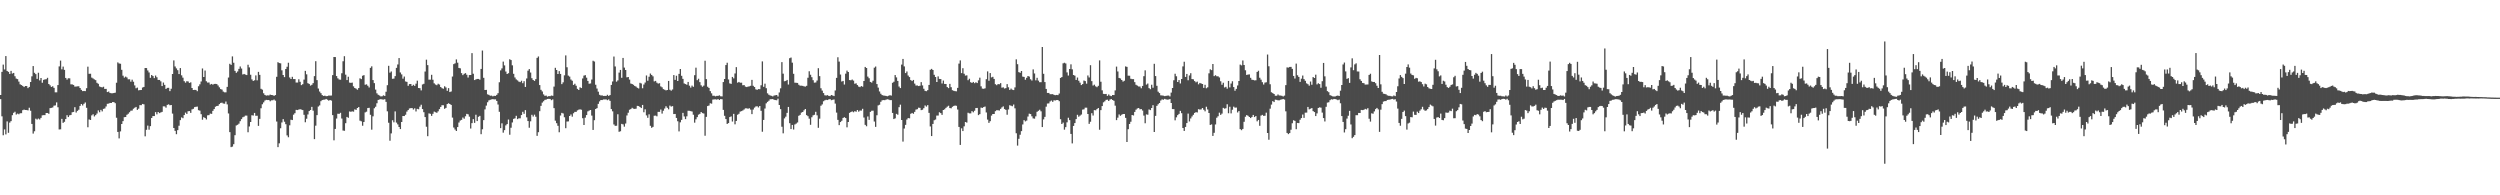 <?xml version="1.0" encoding="UTF-8"?>
<svg xmlns="http://www.w3.org/2000/svg" width="1920" height="150">
  <path d="M0 72.977h1v3.159H0zM1 55.177h1v34.175H1zM2 49.628h1v54.234H2zM3 53.341h1v46.063H3zM4 43.071h1v60.126H4zM5 54.488h1v38.730H5zM6 55.195h1v46.809H6zM7 56.802h1v37.356H7zM8 54.424h1v38.597H8zM9 56.490h1v31.991H9zM10 55.989h1v30.645H10zM11 58.585h1v27.249H11zM12 60.384h1v27.565H12zM13 60.761h1v26.498H13zM14 62.656h1v25.088H14zM15 64.767h1v22.213H15zM16 65.330h1v21.595H16zM17 65.989h1v18.656H17zM18 66.854h1v17.331H18zM19 66.037h1v18.421H19zM20 66.096h1v18.448H20zM21 67.673h1v17.107H21zM22 66.742h1v16.001H22zM23 62.988h1v22.071H23zM24 58.614h1v36.548H24zM25 50.764h1v51.843H25zM26 55.916h1v44.878H26zM27 56.923h1v34.191H27zM28 60.560h1v31.218H28zM29 55.836h1v35.207H29zM30 61.750h1v30.007H30zM31 59.892h1v30.611H31zM32 63.531h1v25.031H32zM33 61.338h1v27.077H33zM34 60.983h1v27.459H34zM35 60.800h1v25.976H35zM36 59.747h1v27.031H36zM37 64.490h1v22.889H37zM38 65.547h1v17.489H38zM39 66.788h1v16.056H39zM40 66.259h1v16.253H40zM41 67.465h1v13.674H41zM42 70.889h1v10.037H42zM43 70.898h1v7.739H43zM44 65.323h1v17.043H44zM45 50.977h1v48.441H45zM46 46.523h1v52.792H46zM47 53.252h1v38.052H47zM48 51.160h1v43.218H48zM49 53.659h1v39.897H49zM50 59.832h1v31.595H50zM51 61.109h1v27.377H51zM52 60.130h1v29.792H52zM53 60.182h1v28.395H53zM54 64.742h1v23.516H54zM55 64.817h1v21.424H55zM56 65.208h1v20.762H56zM57 66.527h1v15.816H57zM58 66.463h1v19.943H58zM59 66.323h1v18.814H59zM60 66.268h1v18.013H60zM61 67.587h1v13.761H61zM62 69.001h1v10.897H62zM63 69.997h1v11.016H63zM64 69.823h1v9.892H64zM65 69.999h1v8.679H65zM66 67.747h1v15.026H66zM67 51.180h1v46.562H67zM68 56.657h1v35.111H68zM69 56.612h1v35.553H69zM70 59.601h1v29.036H70zM71 60.260h1v27.510H71zM72 60.967h1v28.473H72zM73 61.544h1v26.896H73zM74 63.590h1v23.580H74zM75 64.341h1v20.435H75zM76 66.426h1v19.787H76zM77 66.888h1v17.485H77zM78 67.140h1v18.418H78zM79 66.621h1v17.008H79zM80 68.310h1v14.994H80zM81 68.275h1v13.516H81zM82 70.715h1v9.014H82zM83 70.308h1v9.252H83zM84 71.356h1v7.693H84zM85 71.638h1v7.464H85zM86 71.631h1v6.752H86zM87 71.411h1v7.034H87zM88 71.169h1v8.080H88zM89 63.554h1v26.860H89zM90 47.910h1v53.420H90zM91 48.766h1v57.514H91zM92 48.949h1v51.966H92zM93 53.616h1v41.618H93zM94 58.092h1v34.926H94zM95 59.608h1v30.403H95zM96 58.843h1v31.002H96zM97 59.514h1v28.666H97zM98 60.949h1v26.395H98zM99 60.883h1v25.340H99zM100 62.743h1v22.309H100zM101 61.169h1v23.699H101zM102 62.764h1v20.744H102zM103 65.604h1v17.125H103zM104 67.809h1v14.298H104zM105 67.262h1v17.100H105zM106 69.363h1v14.081H106zM107 69.191h1v11.531H107zM108 69.106h1v11.705H108zM109 67.241h1v12.591H109zM110 66.753h1v13.394H110zM111 52.219h1v52.479H111zM112 52.295h1v47.372H112zM113 54.101h1v42.353H113zM114 55.664h1v43.903H114zM115 59.775h1v37.093H115zM116 57.580h1v33.021H116zM117 58.431h1v30.693H117zM118 60.004h1v29.139H118zM119 57.987h1v28.151H119zM120 59.317h1v28.487H120zM121 61.393h1v24.619H121zM122 61.375h1v25.514H122zM123 62.471h1v23.912H123zM124 66.108h1v19.801H124zM125 63.400h1v18.254H125zM126 65.197h1v16.530H126zM127 68.285h1v14.390H127zM128 67.484h1v13.062H128zM129 67.451h1v12.669H129zM130 69.978h1v10.858H130zM131 68.147h1v12.490H131zM132 56.827h1v30.414H132zM133 46.362h1v51.939H133zM134 51.031h1v49.496H134zM135 52.540h1v50.547H135zM136 53.938h1v45.992H136zM137 56.863h1v39.725H137zM138 52.265h1v39.979H138zM139 57.836h1v32.307H139zM140 59.637h1v31.117H140zM141 62.373h1v25.999H141zM142 63.478h1v22.992H142zM143 62.336h1v25.152H143zM144 62.553h1v22.914H144zM145 63.718h1v21.566H145zM146 63.235h1v23.458H146zM147 67.593h1v16.434H147zM148 69.111h1v14.427H148zM149 68.996h1v13.262H149zM150 69.077h1v12.934H150zM151 70.040h1v11.845H151zM152 66.261h1v18.352H152zM153 64.769h1v20.233H153zM154 62.549h1v25.134H154zM155 52.560h1v39.412H155zM156 59.136h1v30.854H156zM157 54.185h1v36.432H157zM158 62.414h1v29.325H158zM159 63.453h1v25.141H159zM160 63.311h1v25.090H160zM161 64.897h1v22.353H161zM162 64.483h1v22.985H162zM163 65.021h1v20.103H163zM164 64.455h1v19.329H164zM165 64.387h1v17.576H165zM166 64.581h1v16.809H166zM167 65.614h1v15.644H167zM168 67.081h1v12.898H168zM169 68.410h1v10.648H169zM170 68.793h1v10.048H170zM171 70.340h1v9.178H171zM172 70.930h1v8.716H172zM173 70.896h1v7.075H173zM174 66.737h1v13.445H174zM175 59.525h1v27.631H175zM176 48.992h1v52.474H176zM177 49.839h1v63.177H177zM178 43.304h1v69.288H178zM179 48.203h1v62.557H179zM180 54.403h1v49.449H180zM181 55.893h1v40.478H181zM182 54.906h1v40.938H182zM183 52.901h1v42.090H183zM184 51.068h1v42.016H184zM185 52.641h1v38.849H185zM186 57.172h1v32.866H186zM187 56.795h1v32.822H187zM188 57.305h1v31.463H188zM189 57.646h1v31.160H189zM190 49.695h1v51.893H190zM191 51.764h1v45.376H191zM192 57.372h1v36.338H192zM193 60.979h1v27.553H193zM194 62.173h1v26.548H194zM195 61.629h1v25.122H195zM196 57.900h1v31.028H196zM197 61.679h1v27.194H197zM198 55.179h1v41.508H198zM199 57.491h1v33.783H199zM200 68.221h1v14.949H200zM201 68.868h1v11.202H201zM202 71.647h1v7.002H202zM203 72.931h1v4.287H203zM204 73.402h1v3.294H204zM205 73.219h1v3.642H205zM206 73.322h1v3.456H206zM207 72.656h1v5.141H207zM208 72.965h1v4.067H208zM209 73.048h1v3.967H209zM210 73.640h1v2.804H210zM211 72.986h1v4.331H211zM212 58.971h1v34.376H212zM213 47.765h1v65.235H213zM214 48.418h1v61.678H214zM215 48.635h1v49.856H215zM216 54.002h1v40.030H216zM217 57.605h1v33.873H217zM218 59.244h1v34.264H218zM219 52.991h1v42.383H219zM220 51.267h1v52.719H220zM221 48.180h1v57.219H221zM222 59.484h1v36.789H222zM223 60.663h1v31.270H223zM224 58.974h1v33.230H224zM225 60.734h1v27.349H225zM226 60.718h1v26.244H226zM227 63.396h1v21.000H227zM228 63.368h1v21.138H228zM229 60.883h1v23.213H229zM230 62.828h1v21.018H230zM231 65.371h1v18.791H231zM232 64.687h1v19.826H232zM233 61.127h1v27.057H233zM234 54.451h1v39.435H234zM235 57.092h1v34.102H235zM236 63.899h1v24.028H236zM237 64.460h1v20.858H237zM238 65.739h1v18.739H238zM239 65.135h1v16.944H239zM240 63.828h1v21.190H240zM241 58.454h1v48.403H241zM242 47.015h1v49.476H242zM243 61.535h1v26.878H243zM244 68.017h1v13.816H244zM245 70.301h1v10.620H245zM246 71.555h1v6.141H246zM247 73.082h1v3.745H247zM248 73.659h1v2.930H248zM249 73.460h1v3.026H249zM250 73.872h1v2.113H250zM251 73.803h1v2.788H251zM252 73.375h1v3.925H252zM253 73.405h1v3.415H253zM254 73.345h1v3.921H254zM255 57.708h1v30.693H255zM256 43.767h1v63.992H256zM257 43.826h1v55.177H257zM258 58.431h1v32.602H258zM259 60.164h1v27.203H259zM260 61.107h1v26.333H260zM261 61.235h1v25.379H261zM262 56.257h1v34.784H262zM263 47.070h1v53.156H263zM264 43.144h1v57.297H264zM265 57.358h1v37.256H265zM266 61.487h1v28.336H266zM267 58.949h1v31.534H267zM268 63.444h1v22.179H268zM269 63.620h1v22.255H269zM270 63.423h1v22.099H270zM271 66.286h1v19.499H271zM272 67.603h1v16.423H272zM273 68.111h1v16.246H273zM274 68.903h1v14.047H274zM275 67.621h1v14.628H275zM276 60.157h1v32.493H276zM277 60.791h1v32.369H277zM278 58.186h1v38.370H278zM279 57.706h1v35.965H279zM280 65.060h1v21.277H280zM281 64.778h1v20.984H281zM282 65.836h1v17.155H282zM283 67.161h1v15.626H283zM284 52.137h1v36.008H284zM285 50.938h1v48.663H285zM286 61.503h1v27.846H286zM287 63.828h1v19.311H287zM288 68.790h1v13.193H288zM289 71.658h1v7.675H289zM290 72.784h1v3.948H290zM291 73.373h1v3.012H291zM292 74.030h1v2.115H292zM293 73.938h1v2.447H293zM294 73.215h1v3.257H294zM295 73.700h1v2.481H295zM296 70.464h1v7.794H296zM297 65.408h1v20.119H297zM298 50.528h1v43.733H298zM299 55.799h1v52.294H299zM300 54.904h1v47.567H300zM301 60.539h1v31.813H301zM302 60.356h1v33.573H302zM303 58.468h1v27.091H303zM304 52.142h1v41.994H304zM305 49.521h1v46.010H305zM306 44.593h1v52.920H306zM307 55.650h1v43.456H307zM308 57.152h1v36.546H308zM309 60.400h1v28.693H309zM310 58.797h1v30.355H310zM311 62.556h1v25.555H311zM312 62.858h1v22.845H312zM313 65.886h1v18.647H313zM314 64.540h1v18.762H314zM315 64.499h1v18.528H315zM316 66.012h1v16.965H316zM317 65.144h1v18.952H317zM318 65.959h1v17.258H318zM319 64.259h1v21.323H319zM320 61.958h1v21.662H320zM321 67.593h1v16.313H321zM322 67.758h1v14.147H322zM323 69.420h1v11.005H323zM324 64.881h1v18.867H324zM325 64.375h1v21.815H325zM326 54.925h1v35.006H326zM327 45.808h1v51.527H327zM328 50.024h1v54.601H328zM329 61.160h1v25.949H329zM330 61.169h1v26.233H330zM331 57.454h1v31.554H331zM332 61.260h1v26.116H332zM333 64.002h1v21.730H333zM334 64.936h1v21.273H334zM335 65.446h1v21.209H335zM336 64.309h1v21.183H336zM337 64.906h1v18.922H337zM338 66.838h1v15.308H338zM339 67.719h1v13.069H339zM340 68.156h1v12.708H340zM341 66.250h1v17.285H341zM342 67.154h1v15.672H342zM343 69.731h1v10.167H343zM344 67.680h1v11.630H344zM345 70.731h1v9.126H345zM346 70.235h1v10.339H346zM347 58.768h1v31.552H347zM348 49.262h1v48.691H348zM349 48.631h1v50.867H349zM350 45.598h1v54.997H350zM351 48.141h1v49.430H351zM352 52.185h1v41.932H352zM353 52.460h1v40.089H353zM354 56.145h1v35.891H354zM355 57.710h1v32.552H355zM356 56.687h1v34.482H356zM357 56.152h1v33.143H357zM358 57.390h1v30.078H358zM359 59.523h1v28.297H359zM360 57.671h1v31.923H360zM361 57.619h1v41.112H361zM362 40.782h1v53.786H362zM363 56.614h1v34.861H363zM364 61.469h1v32.916H364zM365 60.960h1v27.134H365zM366 60.633h1v32.353H366zM367 60.596h1v29.130H367zM368 61.180h1v27.830H368zM369 52.952h1v50.089H369zM370 38.789h1v60.471H370zM371 59.754h1v32.518H371zM372 69.115h1v14.884H372zM373 69.024h1v12.058H373zM374 72.432h1v6.104H374zM375 72.878h1v4.209H375zM376 73.549h1v3.113H376zM377 73.407h1v2.953H377zM378 73.977h1v2.154H378zM379 73.567h1v2.770H379zM380 73.666h1v2.639H380zM381 72.855h1v4.672H381zM382 71.601h1v8.670H382zM383 63.201h1v22.644H383zM384 54.080h1v44.301H384zM385 52.549h1v42.151H385zM386 47.335h1v54.569H386zM387 50.233h1v49.696H387zM388 54.934h1v41.389H388zM389 56.845h1v38.418H389zM390 56.225h1v35.582H390zM391 45.536h1v57.917H391zM392 46.136h1v51.952H392zM393 50.150h1v43.905H393zM394 56.671h1v34.623H394zM395 59.507h1v31.350H395zM396 60.956h1v27.974H396zM397 61.755h1v29.721H397zM398 62.650h1v28.228H398zM399 63.103h1v27.773H399zM400 62.029h1v26.365H400zM401 63.876h1v21.994H401zM402 62.363h1v25.024H402zM403 66.765h1v17.842H403zM404 60.242h1v29.856H404zM405 54.298h1v38.686H405zM406 53.018h1v45.070H406zM407 55.682h1v37.519H407zM408 60.054h1v28.096H408zM409 61.450h1v28.054H409zM410 62.148h1v25.926H410zM411 60.786h1v28.867H411zM412 44.444h1v59.876H412zM413 43.341h1v58.208H413zM414 65.346h1v20.053H414zM415 68.969h1v12.351H415zM416 70.248h1v8.528H416zM417 72.523h1v5.225H417zM418 73.588h1v3.088H418zM419 73.441h1v3.035H419zM420 74.254h1v1.728H420zM421 73.775h1v2.129H421zM422 73.888h1v2.094H422zM423 73.359h1v3.603H423zM424 73.588h1v2.731H424zM425 66.508h1v16.558H425zM426 52.080h1v40.611H426zM427 53.755h1v40.861H427zM428 56.857h1v39.767H428zM429 54.623h1v46.954H429zM430 56.772h1v31.984H430zM431 64.593h1v22.074H431zM432 63.256h1v23.882H432zM433 57.848h1v32.213H433zM434 42.556h1v55.917H434zM435 51.672h1v41.659H435zM436 58.060h1v35.155H436zM437 58.855h1v30.213H437zM438 61.093h1v26.823H438zM439 61.988h1v27.599H439zM440 65.229h1v21.737H440zM441 64.332h1v21.586H441zM442 65.824h1v20.066H442zM443 68.271h1v16.514H443zM444 69.099h1v15.139H444zM445 67.078h1v16.887H445zM446 67.644h1v16.624H446zM447 60.276h1v30.513H447zM448 58.070h1v37.952H448zM449 57.685h1v32.699H449zM450 59.640h1v28.748H450zM451 62.180h1v23.371H451zM452 64.314h1v20.645H452zM453 64.101h1v20.378H453zM454 61.095h1v27.677H454zM455 46.646h1v53.165H455zM456 47.278h1v45.056H456zM457 65.087h1v18.620H457zM458 67.996h1v15.038H458zM459 70.390h1v9.380H459zM460 72.823h1v5.038H460zM461 73.329h1v3.486H461zM462 73.265h1v3.584H462zM463 73.668h1v2.733H463zM464 73.638h1v2.770H464zM465 73.698h1v2.662H465zM466 72.807h1v4.143H466zM467 73.670h1v2.683H467zM468 73.011h1v4.440H468zM469 65.222h1v18.549H469zM470 62.590h1v22.898H470zM471 43.426h1v52.181H471zM472 51.034h1v45.615H472zM473 62.707h1v33.834H473zM474 61.734h1v26.047H474zM475 55.776h1v45.432H475zM476 53.705h1v47.107H476zM477 59.768h1v35.381H477zM478 44.483h1v51.071H478zM479 51.899h1v45.360H479zM480 53.744h1v41.108H480zM481 59.397h1v29.288H481zM482 59.129h1v27.432H482zM483 61.123h1v23.165H483zM484 64.158h1v19.597H484zM485 64.508h1v18.297H485zM486 65.131h1v18.331H486zM487 66.000h1v17.640H487zM488 66.534h1v16.928H488zM489 67.426h1v13.891H489zM490 67.948h1v13.511H490zM491 63.609h1v18.569H491zM492 64.098h1v18.899H492zM493 67.781h1v12.806H493zM494 64.931h1v21.268H494zM495 63.403h1v20.584H495zM496 57.960h1v30.641H496zM497 61.986h1v28.462H497zM498 58.914h1v28.885H498zM499 56.449h1v40.151H499zM500 57.541h1v40.623H500zM501 58.624h1v38.835H501zM502 62.517h1v26.370H502zM503 62.084h1v26.681H503zM504 63.485h1v25.857H504zM505 64.181h1v21.717H505zM506 63.895h1v22.005H506zM507 66.335h1v17.771H507zM508 67.090h1v20.135H508zM509 68.433h1v16.599H509zM510 68.939h1v14.399H510zM511 69.402h1v12.213H511zM512 69.129h1v13.678H512zM513 62.178h1v21.806H513zM514 68.900h1v12.216H514zM515 69.651h1v12.218H515zM516 68.717h1v12.774H516zM517 57.667h1v29.945H517zM518 61.354h1v26.141H518zM519 58.141h1v32.447H519zM520 62.210h1v30.934H520zM521 56.728h1v44.193H521zM522 52.968h1v40.959H522zM523 58.212h1v33.868H523zM524 60.578h1v26.109H524zM525 64.124h1v25.345H525zM526 64.572h1v26.940H526zM527 65.064h1v24.266H527zM528 62.931h1v22.092H528zM529 65.801h1v19.288H529zM530 67.275h1v18.075H530zM531 65.755h1v19.890H531zM532 66.682h1v21.415H532zM533 57.731h1v36.494H533zM534 51.988h1v39.679H534zM535 61.597h1v28.386H535zM536 60.475h1v27.565H536zM537 63.064h1v24.379H537zM538 65.531h1v20.467H538zM539 66.593h1v20.279H539zM540 65.744h1v21.440H540zM541 46.621h1v57.606H541zM542 60.793h1v28.959H542zM543 66.598h1v14.884H543zM544 67.550h1v13.518H544zM545 69.971h1v9.336H545zM546 71.681h1v7.919H546zM547 73.519h1v2.950H547zM548 73.524h1v2.829H548zM549 73.991h1v2.273H549zM550 73.640h1v2.898H550zM551 73.620h1v2.463H551zM552 73.210h1v3.603H552zM553 73.929h1v2.177H553zM554 74.057h1v2.177H554zM555 63.034h1v21.364H555zM556 60.654h1v28.286H556zM557 49.976h1v41.465H557zM558 48.173h1v47.008H558zM559 61.027h1v33.465H559zM560 64.041h1v25.844H560zM561 64.426h1v24.992H561zM562 59.090h1v34.271H562zM563 60.214h1v27.249H563zM564 56.413h1v39.057H564zM565 51.558h1v41.302H565zM566 63.487h1v24.617H566zM567 62.938h1v24.436H567zM568 63.542h1v22.145H568zM569 63.506h1v21.856H569zM570 65.495h1v19.364H570zM571 65.353h1v18.718H571zM572 66.497h1v16.677H572zM573 66.868h1v16.336H573zM574 66.486h1v17.002H574zM575 66.296h1v16.869H575zM576 65.895h1v18.256H576zM577 61.356h1v26.290H577zM578 65.902h1v18.244H578zM579 66.817h1v15.827H579zM580 68.582h1v13.207H580zM581 69.012h1v12.584H581zM582 68.408h1v14.109H582zM583 68.502h1v12.918H583zM584 65.467h1v19.650H584zM585 47.136h1v54.026H585zM586 66.676h1v25.422H586zM587 64.233h1v19.146H587zM588 67.735h1v11.641H588zM589 71.690h1v6.544H589zM590 72.732h1v4.649H590zM591 73.338h1v2.907H591zM592 73.599h1v2.584H592zM593 74.034h1v2.044H593zM594 73.343h1v3.301H594zM595 73.164h1v3.694H595zM596 72.972h1v4.054H596zM597 74.162h1v1.618H597zM598 71.017h1v9.648H598zM599 67.836h1v15.974H599zM600 47.724h1v49.595H600zM601 56.602h1v45.812H601zM602 62.393h1v28.524H602zM603 62.151h1v27.466H603zM604 61.388h1v25.299H604zM605 64.929h1v17.212H605zM606 44.689h1v49.913H606zM607 44.160h1v54.951H607zM608 48.111h1v47.839H608zM609 56.662h1v42.843H609zM610 63.490h1v32.120H610zM611 63.604h1v31.323H611zM612 63.705h1v30.341H612zM613 65.064h1v23.877H613zM614 65.790h1v22.435H614zM615 65.813h1v20.652H615zM616 65.932h1v20.073H616zM617 66.282h1v18.441H617zM618 66.527h1v17.189H618zM619 65.872h1v22.534H619zM620 59.711h1v29.510H620zM621 54.739h1v36.374H621zM622 57.392h1v38.448H622zM623 59.301h1v30.755H623zM624 61.572h1v26.981H624zM625 63.469h1v24.722H625zM626 63.320h1v22.520H626zM627 61.844h1v26.741H627zM628 52.386h1v45.775H628zM629 58.456h1v32.705H629zM630 67.772h1v13.429H630zM631 69.562h1v10.613H631zM632 71.478h1v6.294H632zM633 73.174h1v3.891H633zM634 73.366h1v3.285H634zM635 73.057h1v3.818H635zM636 73.627h1v2.687H636zM637 73.819h1v2.250H637zM638 72.942h1v4.033H638zM639 73.338h1v3.333H639zM640 73.771h1v2.616H640zM641 69.482h1v10.071H641zM642 59.825h1v26.642H642zM643 43.989h1v48.082H643zM644 47.292h1v48.835H644zM645 57.225h1v36.544H645zM646 62.599h1v30.151H646zM647 62.135h1v28.448H647zM648 64.938h1v25.049H648zM649 56.559h1v34.097H649zM650 54.197h1v43.616H650zM651 55.312h1v38.368H651zM652 61.514h1v25.180H652zM653 61.622h1v24.376H653zM654 61.089h1v24.456H654zM655 61.903h1v24.314H655zM656 64.320h1v21.103H656zM657 63.979h1v21.820H657zM658 65.353h1v19.126H658zM659 66.513h1v19.236H659zM660 66.916h1v17.979H660zM661 66.099h1v18.856H661zM662 66.582h1v16.986H662zM663 62.189h1v28.073H663zM664 51.409h1v44.472H664zM665 52.240h1v44.731H665zM666 58.839h1v30.581H666zM667 60.104h1v31.934H667zM668 62.947h1v22.982H668zM669 63.451h1v21.584H669zM670 61.983h1v22.985H670zM671 51.965h1v41.398H671zM672 51.091h1v46.358H672zM673 64.586h1v23.923H673zM674 67.296h1v13.637H674zM675 70.237h1v10.201H675zM676 71.965h1v6.201H676zM677 73.004h1v4.038H677zM678 73.343h1v3.500H678zM679 73.471h1v3.484H679zM680 73.677h1v2.870H680zM681 73.936h1v2.323H681zM682 73.537h1v2.893H682zM683 73.132h1v3.788H683zM684 73.414h1v3.486H684zM685 63.570h1v23.165H685zM686 62.757h1v28.693H686zM687 57.639h1v33.250H687zM688 59.450h1v28.018H688zM689 62.153h1v25.940H689zM690 66.456h1v15.853H690zM691 67.637h1v12.726H691zM692 49.635h1v42.538H692zM693 45.266h1v63.497H693zM694 51.009h1v47.684H694zM695 56.126h1v39.751H695zM696 54.872h1v36.926H696zM697 58.022h1v32.650H697zM698 59.164h1v31.696H698zM699 61.489h1v25.910H699zM700 62.272h1v24.456H700zM701 61.379h1v26.024H701zM702 64.220h1v21.712H702zM703 65.680h1v18.508H703zM704 65.662h1v18.194H704zM705 66.115h1v16.558H705zM706 65.822h1v17.036H706zM707 63.082h1v21.524H707zM708 65.570h1v18.721H708zM709 68.154h1v14.932H709zM710 69.781h1v11.220H710zM711 70.017h1v11.831H711zM712 69.230h1v11.520H712zM713 65.213h1v21.492H713zM714 53.579h1v43.550H714zM715 52.890h1v51.625H715zM716 53.753h1v41.408H716zM717 57.463h1v34.916H717zM718 59.143h1v32.644H718zM719 62.979h1v25.798H719zM720 58.683h1v30.055H720zM721 60.624h1v25.598H721zM722 60.711h1v26.164H722zM723 64.119h1v24.095H723zM724 61.832h1v22.625H724zM725 64.469h1v19.487H725zM726 64.499h1v18.345H726zM727 66.879h1v15.033H727zM728 67.706h1v13.507H728zM729 64.407h1v18.581H729zM730 66.985h1v16.212H730zM731 69.289h1v12.756H731zM732 69.729h1v11.653H732zM733 69.992h1v11.035H733zM734 70.125h1v11.151H734zM735 67.463h1v16.667H735zM736 48.843h1v48.656H736zM737 46.374h1v64.937H737zM738 56.158h1v42.397H738zM739 52.396h1v48.270H739zM740 56.607h1v40.421H740zM741 58.042h1v35.633H741zM742 57.843h1v36.313H742zM743 61.608h1v24.992H743zM744 60.484h1v26.622H744zM745 63.148h1v23.967H745zM746 63.712h1v21.632H746zM747 62.904h1v23.349H747zM748 63.872h1v21.165H748zM749 63.162h1v19.817H749zM750 63.819h1v19.084H750zM751 61.693h1v26.727H751zM752 59.669h1v28.004H752zM753 66.312h1v16.303H753zM754 68.031h1v14.866H754zM755 68.177h1v14.035H755zM756 67.831h1v13.980H756zM757 60.848h1v25.548H757zM758 54.845h1v37.022H758zM759 61.979h1v32.358H759zM760 56.115h1v36.954H760zM761 59.452h1v29.345H761zM762 58.978h1v28.585H762zM763 60.635h1v26.931H763zM764 64.675h1v20.735H764zM765 65.421h1v19.220H765zM766 64.558h1v20.142H766zM767 64.707h1v20.185H767zM768 63.869h1v19.744H768zM769 67.319h1v15.182H769zM770 67.067h1v14.639H770zM771 67.976h1v15.809H771zM772 67.690h1v16.677H772zM773 64.622h1v23.472H773zM774 67.007h1v17.045H774zM775 69.088h1v11.753H775zM776 68.040h1v13.152H776zM777 68.921h1v12.710H777zM778 69.186h1v11.108H778zM779 67.145h1v16.038H779zM780 45.570h1v56.786H780zM781 49.326h1v62.484H781zM782 55.417h1v51.170H782zM783 55.909h1v47.565H783zM784 54.529h1v46.175H784zM785 58.839h1v36.734H785zM786 59.097h1v33.177H786zM787 61.214h1v32.019H787zM788 59.772h1v32.831H788zM789 58.379h1v31.099H789zM790 58.839h1v28.448H790zM791 60.853h1v26.752H791zM792 61.864h1v27.459H792zM793 53.295h1v37.640H793zM794 56.417h1v34.704H794zM795 61.707h1v27.617H795zM796 59.763h1v26.097H796zM797 61.926h1v23.165H797zM798 63.142h1v21.142H798zM799 63.139h1v22.380H799zM800 36.102h1v61.481H800zM801 56.703h1v34.971H801zM802 63.007h1v26.725H802zM803 68.280h1v13.632H803zM804 71.379h1v8.132H804zM805 71.370h1v8.025H805zM806 72.366h1v5.576H806zM807 72.340h1v4.855H807zM808 72.313h1v5.935H808zM809 72.865h1v4.120H809zM810 73.135h1v4.042H810zM811 72.915h1v3.925H811zM812 73.068h1v3.715H812zM813 71.844h1v5.857H813zM814 59.866h1v31.669H814zM815 59.196h1v36.031H815zM816 48.653h1v45.495H816zM817 48.200h1v51.392H817zM818 48.766h1v48.856H818zM819 55.616h1v38.329H819zM820 58.028h1v32.415H820zM821 53.002h1v39.272H821zM822 49.429h1v53.420H822zM823 53.261h1v56.892H823zM824 57.621h1v39.112H824zM825 58.138h1v36.363H825zM826 61.393h1v30.076H826zM827 59.560h1v28.588H827zM828 61.986h1v27.679H828zM829 63.503h1v25.290H829zM830 65.318h1v22.625H830zM831 64.584h1v19.593H831zM832 61.876h1v22.106H832zM833 62.309h1v20.396H833zM834 64.233h1v18.471H834zM835 57.951h1v29.611H835zM836 59.468h1v35.660H836zM837 50.050h1v43.456H837zM838 62.329h1v24.598H838zM839 65.698h1v23.019H839zM840 65.000h1v19.579H840zM841 66.305h1v18.455H841zM842 66.962h1v16.816H842zM843 65.897h1v17.052H843zM844 46.406h1v53.246H844zM845 62.789h1v21.772H845zM846 69.370h1v12.110H846zM847 72.073h1v6.512H847zM848 72.258h1v5.580H848zM849 72.128h1v4.582H849zM850 73.647h1v2.905H850zM851 72.530h1v5.047H851zM852 73.478h1v2.953H852zM853 73.814h1v2.266H853zM854 72.954h1v3.822H854zM855 73.004h1v4.392H855zM856 69.443h1v11.710H856zM857 51.167h1v41.083H857zM858 54.868h1v35.505H858zM859 59.832h1v28.054H859zM860 60.267h1v28.677H860zM861 61.416h1v26.725H861zM862 62.661h1v24.866H862zM863 62.016h1v25.525H863zM864 51.018h1v39.483H864zM865 51.359h1v57.677H865zM866 58.090h1v41.117H866zM867 58.157h1v37.077H867zM868 60.457h1v33.044H868zM869 60.757h1v27.560H869zM870 60.793h1v27.883H870zM871 63.098h1v22.872H871zM872 65.105h1v19.123H872zM873 65.765h1v17.526H873zM874 66.389h1v16.530H874zM875 66.472h1v17.489H875zM876 67.804h1v15.953H876zM877 66.010h1v18.892H877zM878 58.507h1v30.275H878zM879 54.007h1v40.664H879zM880 64.984h1v22.886H880zM881 64.176h1v23.932H881zM882 67.690h1v16.381H882zM883 68.497h1v16.088H883zM884 65.071h1v17.858H884zM885 67.385h1v13.426H885zM886 48.994h1v52.392H886zM887 58.408h1v30.579H887zM888 65.888h1v15.429H888zM889 70.395h1v9.696H889zM890 71.459h1v7.652H890zM891 73.206h1v3.980H891zM892 73.322h1v3.040H892zM893 73.492h1v3.088H893zM894 73.849h1v2.078H894zM895 73.618h1v2.699H895zM896 73.432h1v3.131H896zM897 73.384h1v3.033H897zM898 74.041h1v2.065H898zM899 71.118h1v7.984H899zM900 67.570h1v16.196H900zM901 61.661h1v22.145H901zM902 56.630h1v35.802H902zM903 58.594h1v31.504H903zM904 62.963h1v25.452H904zM905 61.473h1v25.976H905zM906 64.087h1v21.078H906zM907 60.658h1v26.260H907zM908 50.988h1v47.324H908zM909 47.420h1v53.159H909zM910 59.086h1v38.386H910zM911 56.758h1v37.745H911zM912 61.631h1v25.624H912zM913 57.964h1v35.322H913zM914 56.241h1v34.726H914zM915 60.729h1v28.730H915zM916 60.942h1v27.233H916zM917 62.260h1v24.466H917zM918 63.254h1v22.882H918zM919 62.650h1v23.699H919zM920 64.767h1v19.098H920zM921 63.702h1v20.474H921zM922 64.091h1v19.950H922zM923 64.513h1v18.437H923zM924 67.458h1v16.821H924zM925 65.119h1v20.403H925zM926 67.772h1v14.195H926zM927 67.081h1v16.988H927zM928 56.298h1v30.501H928zM929 53.270h1v42.662H929zM930 53.870h1v41.659H930zM931 49.136h1v55.271H931zM932 58.461h1v43.520H932zM933 57.745h1v37.858H933zM934 58.589h1v31.806H934zM935 58.642h1v30.657H935zM936 59.502h1v27.011H936zM937 62.437h1v25.784H937zM938 65.092h1v22.165H938zM939 63.554h1v19.277H939zM940 67.191h1v16.285H940zM941 66.676h1v16.452H941zM942 68.106h1v11.975H942zM943 62.132h1v24.880H943zM944 67.140h1v14.855H944zM945 64.144h1v22.923H945zM946 62.423h1v21.836H946zM947 66.891h1v15.040H947zM948 69.685h1v12.987H948zM949 68.255h1v14.312H949zM950 65.655h1v20.714H950zM951 62.219h1v23.078H951zM952 49.601h1v49.586H952zM953 50.219h1v49.767H953zM954 46.422h1v52.621H954zM955 49.896h1v43.623H955zM956 53.952h1v35.722H956zM957 57.571h1v30.780H957zM958 57.234h1v31.726H958zM959 57.129h1v32.733H959zM960 59.736h1v30.959H960zM961 61.233h1v28.569H961zM962 61.382h1v26.910H962zM963 61.723h1v28.174H963zM964 61.640h1v27.489H964zM965 55.270h1v37.935H965zM966 54.305h1v37.789H966zM967 59.688h1v36.940H967zM968 61.171h1v27.633H968zM969 63.139h1v25.086H969zM970 64.938h1v24.026H970zM971 63.416h1v25.486H971zM972 63.165h1v23.365H972zM973 41.879h1v60.261H973zM974 50.887h1v56.443H974zM975 64.714h1v18.748H975zM976 70.857h1v9.462H976zM977 71.512h1v6.143H977zM978 72.192h1v6.217H978zM979 73.508h1v3.030H979zM980 73.537h1v3.156H980zM981 72.560h1v4.493H981zM982 73.302h1v3.765H982zM983 73.343h1v3.241H983zM984 73.574h1v2.772H984zM985 74.107h1v1.900H985zM986 73.421h1v3.092H986zM987 65.396h1v20.098H987zM988 51.773h1v50.337H988zM989 51.915h1v51.090H989zM990 51.421h1v50.755H990zM991 51.343h1v48.311H991zM992 52.908h1v41.783H992zM993 58.326h1v34.060H993zM994 60.297h1v32.525H994zM995 48.841h1v50.375H995zM996 57.829h1v36.590H996zM997 59.074h1v35.502H997zM998 62.874h1v29.089H998zM999 60.423h1v30.233H999zM1000 58.024h1v29.945H1000zM1001 60.752h1v29.771H1001zM1002 62.075h1v24.463H1002zM1003 64.007h1v22.472H1003zM1004 64.641h1v17.482H1004zM1005 65.810h1v18.139H1005zM1006 62.604h1v20.886H1006zM1007 65.096h1v17.917H1007zM1008 59.166h1v26.166H1008zM1009 59.880h1v26.180H1009zM1010 57.337h1v31.788H1010zM1011 64.840h1v22.255H1011zM1012 63.961h1v18.931H1012zM1013 64.552h1v17.896H1013zM1014 67.399h1v15.296H1014zM1015 62.352h1v24.127H1015zM1016 48.310h1v42.373H1016zM1017 58.610h1v34.665H1017zM1018 66.529h1v15.496H1018zM1019 69.983h1v8.824H1019zM1020 70.830h1v7.729H1020zM1021 73.043h1v3.889H1021zM1022 73.499h1v2.731H1022zM1023 73.979h1v2.445H1023zM1024 74.160h1v1.797H1024zM1025 74.046h1v2.081H1025zM1026 73.622h1v2.774H1026zM1027 73.361h1v3.598H1027zM1028 73.748h1v2.742H1028zM1029 69.608h1v9.709H1029zM1030 65.293h1v23.857H1030zM1031 49.516h1v44.136H1031zM1032 48.006h1v53.745H1032zM1033 54.836h1v44.413H1033zM1034 60.564h1v30.526H1034zM1035 59.985h1v28.897H1035zM1036 63.636h1v21.524H1036zM1037 51.759h1v43.820H1037zM1038 44.804h1v61.325H1038zM1039 53.897h1v51.181H1039zM1040 49.459h1v54.287H1040zM1041 48.640h1v39.842H1041zM1042 54.906h1v33.587H1042zM1043 54.964h1v31.749H1043zM1044 60.887h1v25.914H1044zM1045 62.169h1v22.238H1045zM1046 63.668h1v20.925H1046zM1047 63.899h1v20.428H1047zM1048 64.998h1v18.613H1048zM1049 64.915h1v19.146H1049zM1050 64.845h1v18.265H1050zM1051 57.559h1v33.614H1051zM1052 56.625h1v36.748H1052zM1053 62.519h1v24.495H1053zM1054 63.000h1v24.358H1054zM1055 62.938h1v22.637H1055zM1056 63.918h1v19.897H1056zM1057 65.858h1v17.011H1057zM1058 67.593h1v16.420H1058zM1059 42.249h1v59.023H1059zM1060 64.748h1v19.492H1060zM1061 70.514h1v9.437H1061zM1062 71.956h1v6.088H1062zM1063 72.121h1v5.541H1063zM1064 72.450h1v5.182H1064zM1065 73.277h1v3.461H1065zM1066 73.581h1v3.024H1066zM1067 73.602h1v2.898H1067zM1068 73.929h1v2.220H1068zM1069 74.043h1v1.888H1069zM1070 73.311h1v3.168H1070zM1071 73.846h1v2.328H1071zM1072 70.676h1v7.306H1072zM1073 66.236h1v17.164H1073zM1074 60.285h1v34.147H1074zM1075 57.664h1v38.890H1075zM1076 59.010h1v32.298H1076zM1077 59.983h1v26.043H1077zM1078 64.536h1v20.394H1078zM1079 56.561h1v32.650H1079zM1080 51.473h1v48.075H1080zM1081 49.448h1v45.351H1081zM1082 51.958h1v42.234H1082zM1083 56.456h1v33.465H1083zM1084 57.527h1v32.591H1084zM1085 57.850h1v27.846H1085zM1086 60.516h1v27.654H1086zM1087 59.823h1v28.430H1087zM1088 60.120h1v25.631H1088zM1089 62.709h1v24.134H1089zM1090 62.455h1v22.534H1090zM1091 63.020h1v20.911H1091zM1092 64.671h1v17.354H1092zM1093 66.403h1v17.796H1093zM1094 64.272h1v20.847H1094zM1095 64.751h1v20.016H1095zM1096 66.792h1v16.986H1096zM1097 67.829h1v14.385H1097zM1098 68.184h1v12.158H1098zM1099 68.367h1v12.687H1099zM1100 65.117h1v16.541H1100zM1101 52.526h1v38.821H1101zM1102 45.950h1v50.497H1102zM1103 53.236h1v37.052H1103zM1104 54.719h1v35.180H1104zM1105 58.665h1v31.950H1105zM1106 57.896h1v29.359H1106zM1107 64.458h1v27.668H1107zM1108 62.020h1v30.355H1108zM1109 62.590h1v28.153H1109zM1110 65.055h1v21.344H1110zM1111 66.932h1v19.675H1111zM1112 67.509h1v18.904H1112zM1113 66.598h1v18.370H1113zM1114 65.250h1v20.121H1114zM1115 64.842h1v18.618H1115zM1116 59.335h1v31.513H1116zM1117 58.228h1v32.566H1117zM1118 66.380h1v19.046H1118zM1119 66.165h1v18.425H1119zM1120 68.964h1v13.488H1120zM1121 71.496h1v8.306H1121zM1122 67.445h1v12.703H1122zM1123 57.426h1v35.159H1123zM1124 54.247h1v41.092H1124zM1125 47.578h1v51.188H1125zM1126 50.533h1v48.482H1126zM1127 52.991h1v49.167H1127zM1128 53.744h1v46.104H1128zM1129 53.989h1v42.767H1129zM1130 58.392h1v36.512H1130zM1131 60.390h1v29.041H1131zM1132 57.388h1v30.847H1132zM1133 55.959h1v32.497H1133zM1134 56.751h1v30.849H1134zM1135 58.129h1v29.890H1135zM1136 62.718h1v26.635H1136zM1137 56.017h1v36.203H1137zM1138 55.062h1v38.025H1138zM1139 61.938h1v23.914H1139zM1140 63.911h1v21.426H1140zM1141 65.531h1v20.671H1141zM1142 66.676h1v19.323H1142zM1143 65.167h1v20.737H1143zM1144 65.234h1v18.650H1144zM1145 41.528h1v60.080H1145zM1146 58.518h1v37.004H1146zM1147 67.348h1v13.667H1147zM1148 65.836h1v14.280H1148zM1149 71.361h1v6.823H1149zM1150 73.366h1v3.083H1150zM1151 73.579h1v2.774H1151zM1152 73.521h1v3.117H1152zM1153 73.913h1v2.179H1153zM1154 73.991h1v1.863H1154zM1155 74.135h1v1.829H1155zM1156 73.322h1v3.214H1156zM1157 74.110h1v1.701H1157zM1158 73.302h1v3.692H1158zM1159 69.127h1v11.366H1159zM1160 52.899h1v35.738H1160zM1161 52.460h1v49.501H1161zM1162 48.292h1v55.489H1162zM1163 49.743h1v50.272H1163zM1164 53.078h1v42.561H1164zM1165 56.925h1v36.782H1165zM1166 58.298h1v34.834H1166zM1167 53.059h1v42.154H1167zM1168 53.082h1v36.564H1168zM1169 56.710h1v34.946H1169zM1170 58.846h1v32.273H1170zM1171 61.054h1v23.461H1171zM1172 66.529h1v18.432H1172zM1173 61.375h1v25.537H1173zM1174 66.607h1v18.821H1174zM1175 66.959h1v13.960H1175zM1176 67.873h1v13.884H1176zM1177 66.186h1v15.562H1177zM1178 67.724h1v13.566H1178zM1179 68.893h1v11.490H1179zM1180 68.486h1v16.180H1180zM1181 61.219h1v23.838H1181zM1182 65.446h1v22.358H1182zM1183 67.669h1v16.670H1183zM1184 67.305h1v15.335H1184zM1185 69.129h1v14.527H1185zM1186 69.141h1v13.557H1186zM1187 67.381h1v15.447H1187zM1188 66.021h1v18.995H1188zM1189 54.208h1v44.102H1189zM1190 47.296h1v49.400H1190zM1191 66.110h1v16.823H1191zM1192 68.692h1v10.247H1192zM1193 72.130h1v5.777H1193zM1194 72.604h1v4.802H1194zM1195 73.032h1v3.932H1195zM1196 73.741h1v2.797H1196zM1197 73.640h1v2.946H1197zM1198 73.224h1v3.344H1198zM1199 73.501h1v3.083H1199zM1200 73.354h1v3.513H1200zM1201 74.068h1v1.909H1201zM1202 71.157h1v7.867H1202zM1203 54.593h1v40.071H1203zM1204 49.271h1v46.706H1204zM1205 48.212h1v52.824H1205zM1206 49.093h1v50.073H1206zM1207 58.266h1v36.867H1207zM1208 59.498h1v31.717H1208zM1209 56.223h1v38.096H1209zM1210 61.297h1v29.380H1210zM1211 47.452h1v52.930H1211zM1212 57.346h1v43.271H1212zM1213 62.537h1v37.155H1213zM1214 59.491h1v32.840H1214zM1215 62.137h1v28.869H1215zM1216 63.515h1v22.822H1216zM1217 65.453h1v18.897H1217zM1218 65.920h1v18.842H1218zM1219 66.932h1v15.562H1219zM1220 68.527h1v13.612H1220zM1221 66.598h1v15.505H1221zM1222 65.549h1v18.954H1222zM1223 62.627h1v25.198H1223zM1224 64.009h1v22.900H1224zM1225 64.124h1v21.401H1225zM1226 64.291h1v20.087H1226zM1227 66.600h1v15.667H1227zM1228 67.220h1v14.358H1228zM1229 67.525h1v13.790H1229zM1230 69.525h1v11.916H1230zM1231 67.312h1v15.390H1231zM1232 37.225h1v63.612H1232zM1233 53.568h1v36.532H1233zM1234 68.445h1v13.708H1234zM1235 68.548h1v11.380H1235zM1236 71.571h1v5.912H1236zM1237 72.475h1v4.745H1237zM1238 73.235h1v3.388H1238zM1239 73.684h1v2.840H1239zM1240 74.215h1v1.984H1240zM1241 73.755h1v2.417H1241zM1242 73.686h1v2.593H1242zM1243 73.457h1v3.053H1243zM1244 72.782h1v4.266H1244zM1245 70.654h1v7.704H1245zM1246 64.796h1v23.378H1246zM1247 54.890h1v45.951H1247zM1248 56.310h1v40.023H1248zM1249 59.869h1v27.990H1249zM1250 64.689h1v30.506H1250zM1251 57.541h1v38.673H1251zM1252 58.175h1v38.295H1252zM1253 55.936h1v44.839H1253zM1254 51.466h1v47.107H1254zM1255 56.964h1v35.312H1255zM1256 57.321h1v31.655H1256zM1257 55.669h1v29.737H1257zM1258 62.185h1v25.608H1258zM1259 62.869h1v26.260H1259zM1260 62.837h1v24.058H1260zM1261 63.023h1v23.779H1261zM1262 67.003h1v19.410H1262zM1263 65.396h1v21.804H1263zM1264 67.193h1v17.986H1264zM1265 66.973h1v17.201H1265zM1266 67.090h1v16.608H1266zM1267 67.326h1v15.459H1267zM1268 65.259h1v19.696H1268zM1269 68.584h1v14.150H1269zM1270 68.287h1v13.484H1270zM1271 69.276h1v11.314H1271zM1272 69.999h1v9.924H1272zM1273 65.874h1v17.745H1273zM1274 61.567h1v26.331H1274zM1275 57.850h1v32.250H1275zM1276 50.764h1v41.959H1276zM1277 51.048h1v44.552H1277zM1278 55.442h1v34.156H1278zM1279 62.128h1v24.994H1279zM1280 61.684h1v26.230H1280zM1281 62.453h1v24.820H1281zM1282 63.160h1v23.806H1282zM1283 65.929h1v21.225H1283zM1284 65.774h1v19.664H1284zM1285 65.174h1v19.098H1285zM1286 67.591h1v14.962H1286zM1287 68.781h1v12.550H1287zM1288 69.601h1v11.481H1288zM1289 69.289h1v12.545H1289zM1290 67.399h1v15.763H1290zM1291 69.468h1v10.298H1291zM1292 70.029h1v10.334H1292zM1293 71.423h1v7.370H1293zM1294 64.165h1v20.327H1294zM1295 59.830h1v26.999H1295zM1296 57.788h1v33.948H1296zM1297 53.174h1v44.443H1297zM1298 43.829h1v48.050H1298zM1299 55.840h1v33.738H1299zM1300 59.935h1v28.563H1300zM1301 61.107h1v27.539H1301zM1302 61.887h1v26.461H1302zM1303 64.355h1v22.261H1303zM1304 63.419h1v21.488H1304zM1305 65.176h1v21.749H1305zM1306 65.286h1v19.991H1306zM1307 67.520h1v18.556H1307zM1308 66.600h1v19.812H1308zM1309 67.859h1v19.831H1309zM1310 59.761h1v28.020H1310zM1311 60.862h1v27.908H1311zM1312 65.559h1v19.329H1312zM1313 63.528h1v22.062H1313zM1314 65.881h1v19.236H1314zM1315 66.650h1v17.968H1315zM1316 63.847h1v21.838H1316zM1317 67.834h1v17.128H1317zM1318 45.783h1v49.913H1318zM1319 61.404h1v32.710H1319zM1320 67.300h1v17.830H1320zM1321 69.910h1v9.066H1321zM1322 71.800h1v6.054H1322zM1323 73.382h1v3.385H1323zM1324 73.370h1v3.149H1324zM1325 73.503h1v2.779H1325zM1326 73.487h1v2.953H1326zM1327 73.856h1v2.584H1327zM1328 74.091h1v2.273H1328zM1329 73.592h1v2.959H1329zM1330 72.993h1v3.610H1330zM1331 66.145h1v16.649H1331zM1332 63.908h1v25.889H1332zM1333 55.520h1v51.815H1333zM1334 54.746h1v47.302H1334zM1335 52.689h1v37.507H1335zM1336 56.422h1v29.693H1336zM1337 61.523h1v26.574H1337zM1338 59.759h1v27.050H1338zM1339 45.634h1v51.652H1339zM1340 60.168h1v29.957H1340zM1341 58.445h1v36.450H1341zM1342 57.122h1v33.081H1342zM1343 61.459h1v28.876H1343zM1344 61.931h1v24.516H1344zM1345 62.389h1v23.078H1345zM1346 62.109h1v21.463H1346zM1347 63.689h1v18.627H1347zM1348 63.606h1v19.666H1348zM1349 63.883h1v18.796H1349zM1350 64.011h1v17.880H1350zM1351 65.602h1v16.043H1351zM1352 60.576h1v28.412H1352zM1353 58.882h1v29.506H1353zM1354 63.821h1v22.765H1354zM1355 64.403h1v20.140H1355zM1356 65.680h1v16.990H1356zM1357 68.218h1v14.926H1357zM1358 66.593h1v16.805H1358zM1359 67.591h1v13.907H1359zM1360 56.261h1v39.286H1360zM1361 50.734h1v47.935H1361zM1362 67.575h1v13.509H1362zM1363 68.742h1v12.992H1363zM1364 71.578h1v6.500H1364zM1365 71.386h1v6.784H1365zM1366 73.272h1v3.761H1366zM1367 73.194h1v3.667H1367zM1368 72.416h1v5.077H1368zM1369 72.812h1v4.301H1369zM1370 73.947h1v2.316H1370zM1371 73.748h1v2.948H1371zM1372 73.199h1v3.488H1372zM1373 69.463h1v12.232H1373zM1374 68.415h1v12.790H1374zM1375 63.544h1v23.422H1375zM1376 64.336h1v19.647H1376zM1377 67.774h1v16.001H1377zM1378 68.314h1v13.420H1378zM1379 69.331h1v10.620H1379zM1380 58.722h1v31.618H1380zM1381 55.573h1v38.732H1381zM1382 60.514h1v30.520H1382zM1383 60.178h1v27.951H1383zM1384 51.235h1v46.255H1384zM1385 61.867h1v28.787H1385zM1386 64.236h1v25.445H1386zM1387 64.062h1v23.468H1387zM1388 65.101h1v24.056H1388zM1389 66.474h1v20.774H1389zM1390 65.701h1v20.806H1390zM1391 66.676h1v16.658H1391zM1392 67.319h1v15.679H1392zM1393 66.250h1v16.670H1393zM1394 65.163h1v17.462H1394zM1395 60.031h1v29.764H1395zM1396 58.859h1v33.591H1396zM1397 59.111h1v29.075H1397zM1398 65.330h1v20.062H1398zM1399 66.774h1v20.570H1399zM1400 68.417h1v15.152H1400zM1401 67.976h1v18.537H1401zM1402 68.566h1v14.587H1402zM1403 37.704h1v76.443H1403zM1404 52.144h1v36.406H1404zM1405 67.056h1v18.240H1405zM1406 69.035h1v11.284H1406zM1407 71.288h1v7.267H1407zM1408 72.633h1v4.656H1408zM1409 73.537h1v2.886H1409zM1410 73.521h1v2.715H1410zM1411 73.899h1v2.335H1411zM1412 73.835h1v2.284H1412zM1413 73.846h1v2.325H1413zM1414 73.725h1v2.634H1414zM1415 73.963h1v2.534H1415zM1416 69.321h1v13.504H1416zM1417 67.536h1v15.340H1417zM1418 63.881h1v25.766H1418zM1419 55.685h1v37.217H1419zM1420 48.244h1v44.848H1420zM1421 55.799h1v37.040H1421zM1422 64.419h1v26.038H1422zM1423 58.811h1v26.491H1423zM1424 57.713h1v32.367H1424zM1425 53.352h1v43.198H1425zM1426 64.359h1v28.322H1426zM1427 55.261h1v39.217H1427zM1428 63.290h1v28.002H1428zM1429 61.988h1v27.274H1429zM1430 67.026h1v17.615H1430zM1431 64.925h1v23.770H1431zM1432 66.664h1v19.197H1432zM1433 67.403h1v17.219H1433zM1434 67.477h1v16.965H1434zM1435 66.904h1v16.674H1435zM1436 67.843h1v15.814H1436zM1437 67.669h1v13.905H1437zM1438 68.067h1v14.431H1438zM1439 59.827h1v28.322H1439zM1440 63.977h1v24.852H1440zM1441 66.449h1v16.132H1441zM1442 67.454h1v16.546H1442zM1443 68.161h1v13.385H1443zM1444 69.733h1v12.131H1444zM1445 67.905h1v13.628H1445zM1446 65.511h1v17.844H1446zM1447 31.865h1v93.880H1447zM1448 57.971h1v31.401H1448zM1449 66.946h1v15.404H1449zM1450 70.331h1v9.034H1450zM1451 71.532h1v6.008H1451zM1452 72.858h1v3.873H1452zM1453 73.599h1v2.774H1453zM1454 73.929h1v2.282H1454zM1455 74.183h1v1.804H1455zM1456 74.359h1v1.529H1456zM1457 73.460h1v3.360H1457zM1458 73.302h1v3.923H1458zM1459 72.906h1v3.651H1459zM1460 70.484h1v9.119H1460zM1461 61.013h1v27.599H1461zM1462 52.009h1v40.172H1462zM1463 56.982h1v36.523H1463zM1464 60.317h1v28.549H1464zM1465 61.517h1v26.313H1465zM1466 64.856h1v21.742H1466zM1467 69.191h1v13.971H1467zM1468 55.627h1v37.269H1468zM1469 41.531h1v69.174H1469zM1470 53.128h1v46.679H1470zM1471 50.084h1v47.842H1471zM1472 53.071h1v46.674H1472zM1473 47.763h1v53.674H1473zM1474 54.437h1v42.406H1474zM1475 58.637h1v35.209H1475zM1476 57.133h1v35.470H1476zM1477 58.195h1v35.299H1477zM1478 58.884h1v31.595H1478zM1479 59.642h1v28.212H1479zM1480 60.942h1v26.777H1480zM1481 62.393h1v26.061H1481zM1482 59.434h1v30.730H1482zM1483 63.435h1v23.452H1483zM1484 64.593h1v20.961H1484zM1485 65.263h1v21.138H1485zM1486 65.467h1v19.309H1486zM1487 66.611h1v17.846H1487zM1488 66.701h1v17.322H1488zM1489 66.245h1v19.350H1489zM1490 47.447h1v56.239H1490zM1491 45.243h1v52.021H1491zM1492 52.709h1v41.426H1492zM1493 52.229h1v39.954H1493zM1494 58.340h1v37.734H1494zM1495 55.003h1v38.476H1495zM1496 58.232h1v35.752H1496zM1497 55.433h1v34.053H1497zM1498 59.516h1v31.824H1498zM1499 54.524h1v33.976H1499zM1500 61.489h1v27.368H1500zM1501 58.607h1v28.782H1501zM1502 62.913h1v27.613H1502zM1503 61.047h1v25.187H1503zM1504 62.311h1v25.702H1504zM1505 61.967h1v24.820H1505zM1506 65.218h1v20.778H1506zM1507 66.852h1v16.063H1507zM1508 67.941h1v13.907H1508zM1509 67.211h1v14.532H1509zM1510 58.042h1v34.720H1510zM1511 50.562h1v49.382H1511zM1512 53.986h1v39.428H1512zM1513 49.500h1v58.744H1513zM1514 47.280h1v54.720H1514zM1515 51.041h1v40.975H1515zM1516 61.176h1v27.578H1516zM1517 61.457h1v31.076H1517zM1518 59.919h1v29.686H1518zM1519 62.563h1v28.659H1519zM1520 61.530h1v28.515H1520zM1521 63.048h1v27.558H1521zM1522 63.217h1v23.351H1522zM1523 63.625h1v21.865H1523zM1524 65.737h1v18.503H1524zM1525 66.486h1v19.178H1525zM1526 61.029h1v24.546H1526zM1527 64.721h1v21.289H1527zM1528 66.982h1v17.865H1528zM1529 65.707h1v15.997H1529zM1530 68.289h1v14.131H1530zM1531 69.184h1v13.690H1531zM1532 63.409h1v22.660H1532zM1533 61.137h1v31.648H1533zM1534 56.538h1v35.708H1534zM1535 59.841h1v32.209H1535zM1536 58.033h1v33.500H1536zM1537 63.448h1v28.556H1537zM1538 66.305h1v22.722H1538zM1539 65.197h1v21.657H1539zM1540 66.799h1v17.979H1540zM1541 65.499h1v19.130H1541zM1542 65.952h1v17.446H1542zM1543 67.809h1v14.086H1543zM1544 67.873h1v15.557H1544zM1545 66.774h1v16.901H1545zM1546 67.339h1v14.761H1546zM1547 68.090h1v13.745H1547zM1548 65.259h1v17.674H1548zM1549 68.051h1v13.367H1549zM1550 68.470h1v10.943H1550zM1551 70.090h1v8.590H1551zM1552 70.473h1v9.020H1552zM1553 70.761h1v8.256H1553zM1554 62.531h1v23.559H1554zM1555 47.436h1v52.797H1555zM1556 47.834h1v52.822H1556zM1557 55.364h1v36.537H1557zM1558 56.376h1v32.950H1558zM1559 60.809h1v30.675H1559zM1560 62.228h1v26.317H1560zM1561 61.956h1v26.475H1561zM1562 63.938h1v22.367H1562zM1563 64.398h1v20.760H1563zM1564 64.961h1v20.298H1564zM1565 64.755h1v19.842H1565zM1566 64.400h1v22.351H1566zM1567 65.257h1v21.804H1567zM1568 65.449h1v21.705H1568zM1569 65.728h1v22.184H1569zM1570 66.220h1v21.021H1570zM1571 67.669h1v17.393H1571zM1572 67.305h1v15.914H1572zM1573 67.973h1v15.015H1573zM1574 67.671h1v14.667H1574zM1575 61.546h1v27.253H1575zM1576 54.778h1v39.927H1576zM1577 51.425h1v43.060H1577zM1578 52.510h1v43.509H1578zM1579 50.155h1v39.512H1579zM1580 57.967h1v33.085H1580zM1581 57.978h1v31.080H1581zM1582 60.725h1v26.299H1582zM1583 62.089h1v25.212H1583zM1584 61.073h1v24.839H1584zM1585 59.203h1v24.896H1585zM1586 64.520h1v22.081H1586zM1587 63.135h1v21.934H1587zM1588 62.098h1v24.314H1588zM1589 60.894h1v25.045H1589zM1590 65.705h1v20.183H1590zM1591 60.672h1v26.191H1591zM1592 63.588h1v22.596H1592zM1593 63.888h1v20.982H1593zM1594 66.248h1v18.469H1594zM1595 68.463h1v15.404H1595zM1596 67.383h1v14.550H1596zM1597 58.825h1v30.904H1597zM1598 50.443h1v48.196H1598zM1599 52.547h1v43.449H1599zM1600 47.438h1v57.157H1600zM1601 57.664h1v41.760H1601zM1602 61.974h1v31.737H1602zM1603 61.869h1v32.989H1603zM1604 64.691h1v25.271H1604zM1605 63.959h1v25.161H1605zM1606 61.693h1v29.979H1606zM1607 62.098h1v24.800H1607zM1608 64.467h1v23.211H1608zM1609 64.398h1v20.474H1609zM1610 63.151h1v22.390H1610zM1611 63.560h1v21.259H1611zM1612 63.895h1v22.309H1612zM1613 65.041h1v24.031H1613zM1614 65.421h1v20.385H1614zM1615 67.300h1v18.602H1615zM1616 68.221h1v15.097H1616zM1617 68.150h1v16.663H1617zM1618 67.259h1v17.251H1618zM1619 62.537h1v26.757H1619zM1620 63.187h1v32.806H1620zM1621 51.482h1v44.060H1621zM1622 59.196h1v34.553H1622zM1623 61.897h1v29.350H1623zM1624 63.789h1v26.104H1624zM1625 65.373h1v22.344H1625zM1626 65.483h1v20.760H1626zM1627 66.197h1v19.062H1627zM1628 65.666h1v18.927H1628zM1629 64.693h1v18.361H1629zM1630 65.339h1v16.727H1630zM1631 68.230h1v13.726H1631zM1632 69.445h1v13.028H1632zM1633 69.360h1v10.998H1633zM1634 66.495h1v15.038H1634zM1635 65.721h1v18.666H1635zM1636 68.500h1v15.466H1636zM1637 70.903h1v8.723H1637zM1638 69.434h1v10.508H1638zM1639 70.908h1v7.935H1639zM1640 55.497h1v43.465H1640zM1641 51.718h1v44.260H1641zM1642 51.748h1v51.128H1642zM1643 52.844h1v42.575H1643zM1644 49.752h1v47.521H1644zM1645 53.641h1v40.330H1645zM1646 53.991h1v36.780H1646zM1647 54.774h1v36.303H1647zM1648 57.243h1v32.341H1648zM1649 58.003h1v29.789H1649zM1650 60.615h1v26.512H1650zM1651 62.173h1v25.097H1651zM1652 64.883h1v21.639H1652zM1653 65.163h1v21.133H1653zM1654 64.597h1v20.149H1654zM1655 65.685h1v18.359H1655zM1656 66.145h1v17.874H1656zM1657 66.769h1v19.410H1657zM1658 67.200h1v14.088H1658zM1659 68.349h1v11.920H1659zM1660 68.349h1v11.538H1660zM1661 66.687h1v18.153H1661zM1662 53.364h1v42.781H1662zM1663 56.580h1v37.702H1663zM1664 53.366h1v43.795H1664zM1665 56.483h1v35.871H1665zM1666 52.057h1v38.327H1666zM1667 58.537h1v32.184H1667zM1668 59.127h1v29.350H1668zM1669 60.471h1v29.343H1669zM1670 61.469h1v26.452H1670zM1671 64.220h1v22.767H1671zM1672 61.752h1v24.308H1672zM1673 64.558h1v23.513H1673zM1674 64.568h1v19.918H1674zM1675 63.194h1v22.481H1675zM1676 66.037h1v17.526H1676zM1677 62.487h1v22.229H1677zM1678 63.398h1v23.307H1678zM1679 65.044h1v19.297H1679zM1680 69.445h1v11.202H1680zM1681 70.118h1v10.661H1681zM1682 69.411h1v11.289H1682zM1683 68.580h1v13.980H1683zM1684 61.546h1v27.906H1684zM1685 59.102h1v35.361H1685zM1686 40.775h1v55.200H1686zM1687 53.446h1v39.425H1687zM1688 54.021h1v35.292H1688zM1689 55.552h1v35.269H1689zM1690 57.747h1v30.792H1690zM1691 59.789h1v29.405H1691zM1692 61.105h1v28.812H1692zM1693 62.704h1v25.351H1693zM1694 65.318h1v23.296H1694zM1695 64.792h1v21.305H1695zM1696 66.058h1v19.677H1696zM1697 65.666h1v19.135H1697zM1698 66.481h1v18.077H1698zM1699 65.586h1v19.222H1699zM1700 67.026h1v17.901H1700zM1701 58.759h1v25.294H1701zM1702 64.517h1v19.968H1702zM1703 68.298h1v13.028H1703zM1704 69.566h1v12.014H1704zM1705 69.907h1v11.774H1705zM1706 70.047h1v10.531H1706zM1707 69.283h1v12.873H1707zM1708 67.992h1v14.557H1708zM1709 69.152h1v11.810H1709zM1710 67.884h1v14.518H1710zM1711 64.128h1v21.490H1711zM1712 55.595h1v34.131H1712zM1713 58.607h1v36.059H1713zM1714 59.589h1v33.179H1714zM1715 63.542h1v25.036H1715zM1716 65.353h1v20.851H1716zM1717 64.032h1v21.833H1717zM1718 66.710h1v17.791H1718zM1719 66.321h1v16.823H1719zM1720 66.882h1v14.967H1720zM1721 67.827h1v13.513H1721zM1722 67.479h1v14.704H1722zM1723 68.392h1v11.641H1723zM1724 67.397h1v13.143H1724zM1725 68.161h1v11.788H1725zM1726 67.161h1v12.200H1726zM1727 69.759h1v9.792H1727zM1728 70.280h1v9.190H1728zM1729 70.381h1v8.624H1729zM1730 70.695h1v8.331H1730zM1731 70.905h1v7.622H1731zM1732 71.725h1v6.651H1732zM1733 71.617h1v7.652H1733zM1734 71.459h1v6.532H1734zM1735 72.176h1v5.358H1735zM1736 70.713h1v8.856H1736zM1737 72.208h1v7.798H1737zM1738 72.741h1v4.557H1738zM1739 72.748h1v4.310H1739zM1740 72.901h1v3.944H1740zM1741 73.386h1v3.344H1741zM1742 73.036h1v3.939H1742zM1743 73.059h1v4.024H1743zM1744 73.325h1v3.312H1744zM1745 73.503h1v3.278H1745zM1746 73.533h1v2.914H1746zM1747 73.622h1v2.790H1747zM1748 73.698h1v2.943H1748zM1749 67.449h1v13.355H1749zM1750 68.703h1v12.014H1750zM1751 53.023h1v39.155H1751zM1752 59.468h1v27.464H1752zM1753 49.562h1v55.317H1753zM1754 50.533h1v56.420H1754zM1755 55.586h1v55.388H1755zM1756 58.301h1v44.772H1756zM1757 55.419h1v45.862H1757zM1758 53.627h1v41.158H1758zM1759 57.472h1v37.668H1759zM1760 55.632h1v39.375H1760zM1761 54.890h1v38.366H1761zM1762 50.574h1v47.775H1762zM1763 57.488h1v37.544H1763zM1764 55.946h1v38.883H1764zM1765 59.814h1v30.884H1765zM1766 57.786h1v33.740H1766zM1767 53.439h1v40.909H1767zM1768 56.039h1v31.852H1768zM1769 54.398h1v33.225H1769zM1770 57.555h1v30.039H1770zM1771 57.610h1v29.645H1771zM1772 59.219h1v31.035H1772zM1773 61.945h1v28.158H1773zM1774 64.380h1v26.798H1774zM1775 64.611h1v27.288H1775zM1776 63.888h1v26.734H1776zM1777 63.620h1v25.974H1777zM1778 62.441h1v24.795H1778zM1779 63.924h1v23.900H1779zM1780 64.639h1v23.479H1780zM1781 65.799h1v22.454H1781zM1782 67.623h1v18.998H1782zM1783 66.941h1v17.503H1783zM1784 67.181h1v16.123H1784zM1785 67.536h1v16.464H1785zM1786 67.660h1v17.015H1786zM1787 67.316h1v16.189H1787zM1788 66.953h1v16.933H1788zM1789 66.563h1v16.100H1789zM1790 66.016h1v15.209H1790zM1791 65.698h1v15.008H1791zM1792 66.570h1v14.017H1792zM1793 66.948h1v13.564H1793zM1794 67.838h1v11.522H1794zM1795 69.386h1v9.341H1795zM1796 69.489h1v9.579H1796zM1797 69.772h1v8.892H1797zM1798 70.228h1v9.588H1798zM1799 70.724h1v9.231H1799zM1800 70.502h1v9.565H1800zM1801 71.056h1v8.911H1801zM1802 70.690h1v8.927H1802zM1803 69.841h1v9.796H1803zM1804 69.992h1v9.357H1804zM1805 69.884h1v9.142H1805zM1806 69.791h1v8.961H1806zM1807 70.116h1v9.007H1807zM1808 70.235h1v9.126H1808zM1809 71.315h1v7.956H1809zM1810 71.839h1v6.938H1810zM1811 71.828h1v5.871H1811zM1812 72.121h1v5.209H1812zM1813 72.215h1v5.381H1813zM1814 72.423h1v5.544H1814zM1815 72.334h1v5.926H1815zM1816 72.288h1v6.086H1816zM1817 72.372h1v6.008H1817zM1818 72.066h1v5.770H1818zM1819 71.732h1v6.047H1819zM1820 71.457h1v6.175H1820zM1821 71.054h1v6.029H1821zM1822 71.159h1v5.647H1822zM1823 71.191h1v5.463H1823zM1824 71.906h1v4.882H1824zM1825 72.224h1v4.845H1825zM1826 72.778h1v4.429H1826zM1827 72.681h1v4.807H1827zM1828 72.729h1v4.807H1828zM1829 72.952h1v4.591H1829zM1830 73.045h1v4.475H1830zM1831 73.162h1v4.379H1831zM1832 73.357h1v4.136H1832zM1833 73.247h1v4.321H1833zM1834 73.105h1v4.390H1834zM1835 73.228h1v4.113H1835zM1836 73.315h1v3.969H1836zM1837 73.052h1v4.248H1837zM1838 73.130h1v3.534H1838zM1839 73.169h1v3.424H1839zM1840 73.020h1v3.584H1840zM1841 72.775h1v3.857H1841zM1842 72.890h1v3.973H1842zM1843 72.931h1v4.118H1843zM1844 73.071h1v4.083H1844zM1845 73.233h1v3.829H1845zM1846 73.361h1v3.662H1846zM1847 73.652h1v3.182H1847zM1848 73.885h1v2.758H1848zM1849 73.865h1v2.877H1849zM1850 74.059h1v2.639H1850zM1851 73.904h1v2.770H1851zM1852 73.721h1v3.017H1852zM1853 73.444h1v3.252H1853zM1854 73.267h1v3.271H1854zM1855 73.123h1v3.319H1855zM1856 73.180h1v3.243H1856zM1857 73.256h1v2.959H1857zM1858 73.329h1v2.838H1858zM1859 73.480h1v2.646H1859zM1860 73.682h1v2.463H1860zM1861 73.666h1v2.401H1861zM1862 73.792h1v2.163H1862zM1863 73.771h1v2.103H1863zM1864 73.769h1v2.259H1864zM1865 73.750h1v2.314H1865zM1866 73.876h1v2.303H1866zM1867 73.984h1v2.293H1867zM1868 73.789h1v2.531H1868zM1869 73.762h1v2.573H1869zM1870 73.661h1v2.584H1870zM1871 73.727h1v2.332H1871zM1872 73.737h1v2.275H1872zM1873 73.817h1v2.108H1873zM1874 73.856h1v1.865H1874zM1875 73.988h1v1.735H1875zM1876 73.981h1v1.774H1876zM1877 73.938h1v1.719H1877zM1878 73.901h1v1.856H1878zM1879 73.846h1v1.991H1879zM1880 73.927h1v2.099H1880zM1881 73.961h1v2.071H1881zM1882 74.068h1v2.055H1882zM1883 74.220h1v1.776H1883zM1884 74.277h1v1.719H1884zM1885 74.295h1v1.529H1885zM1886 74.371h1v1.467H1886zM1887 74.361h1v1.412H1887zM1888 74.318h1v1.431H1888zM1889 74.263h1v1.554H1889zM1890 74.254h1v1.543H1890zM1891 74.105h1v1.657H1891zM1892 74.084h1v1.707H1892zM1893 74.155h1v1.511H1893zM1894 74.139h1v1.412H1894zM1895 74.135h1v1.453H1895zM1896 74.238h1v1.412H1896zM1897 74.343h1v1.229H1897zM1898 74.405h1v1.158H1898zM1899 74.444h1v1.186H1899zM1900 74.451h1v1.195H1900zM1901 74.414h1v1.245H1901zM1902 74.471h1v1.163H1902zM1903 74.499h1v1.170H1903zM1904 74.529h1v1.085H1904zM1905 74.567h1v1.000H1905zM1906 74.606h1v1.000H1906zM1907 74.645h1v1.000H1907zM1908 74.657h1v1.000H1908zM1909 74.723h1v1.000H1909zM1910 74.780h1v1.000H1910zM1911 74.821h1v1.000H1911zM1912 74.872h1v1.000H1912zM1913 74.906h1v1.000H1913zM1914 74.922h1v1.000H1914zM1915 74.959h1v1.000H1915zM1916 74.979h1v1.000H1916zM1917 74.993h1v1.000H1917zM1918 75.000h1v1.000H1918zM1919 75.000h1v1.000H1919z" fill="#4a4a4a"></path>
</svg>
